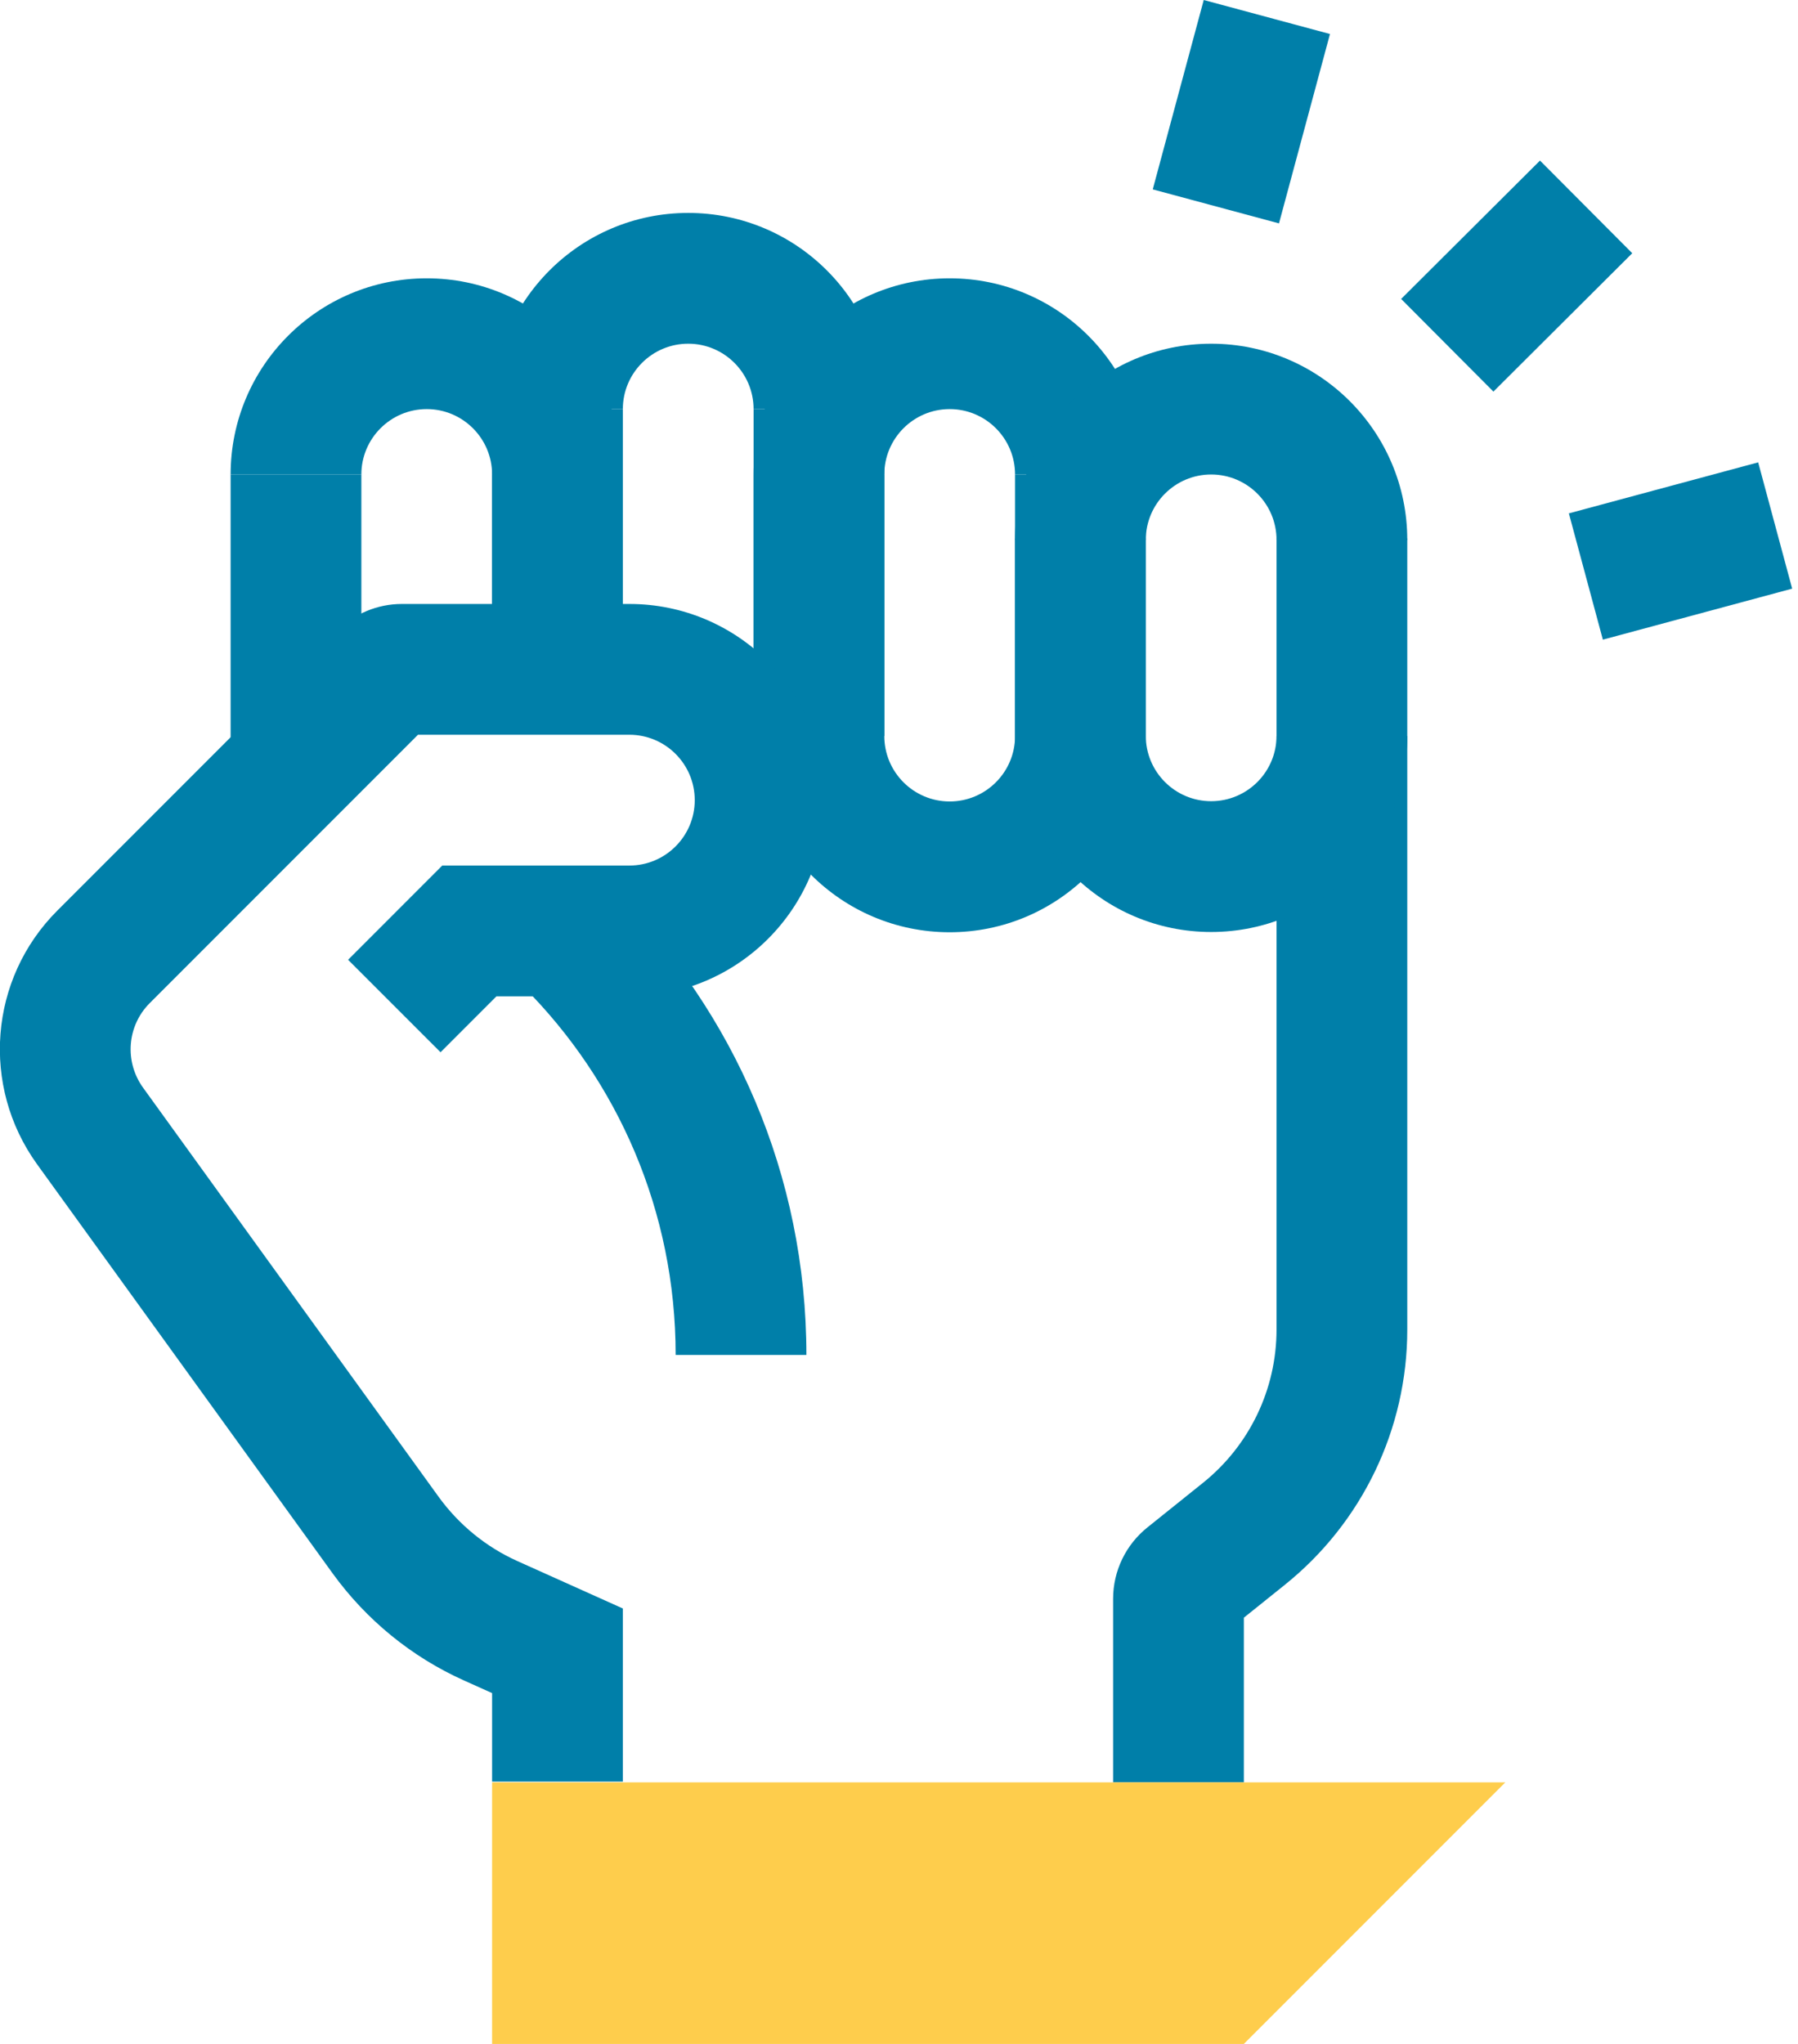 <svg width="132" height="150" viewBox="0 0 132 150" fill="none" xmlns="http://www.w3.org/2000/svg">
<g clip-path="url(#clip0_3_591)">
<path fill-rule="evenodd" clip-rule="evenodd" d="M31.328 30.023C28.681 30.023 26.529 32.174 26.529 34.822H16.931C16.931 26.873 23.38 20.425 31.328 20.425C39.277 20.425 45.726 26.873 45.726 34.822H36.127C36.127 32.174 33.976 30.023 31.328 30.023Z" fill="#007FA9"/>
<path fill-rule="evenodd" clip-rule="evenodd" d="M50.525 25.224C47.877 25.224 45.726 27.375 45.726 30.023H36.127C36.127 22.074 42.576 15.626 50.525 15.626C58.473 15.626 64.922 22.074 64.922 30.023H55.324C55.324 27.375 53.172 25.224 50.525 25.224Z" fill="#007FA9"/>
<path fill-rule="evenodd" clip-rule="evenodd" d="M69.721 30.023C67.073 30.023 64.922 32.174 64.922 34.822H55.324C55.324 26.873 61.772 20.425 69.721 20.425C77.67 20.425 84.118 26.873 84.118 34.822H74.52C74.52 32.174 72.369 30.023 69.721 30.023Z" fill="#007FA9"/>
<path fill-rule="evenodd" clip-rule="evenodd" d="M88.917 34.822C86.27 34.822 84.118 36.973 84.118 39.621H74.52C74.52 31.672 80.969 25.224 88.917 25.224C96.866 25.224 103.315 31.672 103.315 39.621H93.716C93.716 36.973 91.565 34.822 88.917 34.822Z" fill="#007FA9"/>
<path fill-rule="evenodd" clip-rule="evenodd" d="M103.315 54.018V97.575C103.315 104.868 100.003 111.754 94.319 116.311C94.319 116.311 94.319 116.311 94.319 116.312L91.317 118.719V130.804H81.719V117.328C81.719 115.279 82.662 113.347 84.254 112.08L88.315 108.823L88.315 108.823C91.73 106.085 93.716 101.952 93.716 97.575V54.018H103.315Z" fill="#007FA9"/>
<path d="M36.127 130.804V150H91.317L110.513 130.804H36.127Z" fill="#FECD4C"/>
<path fill-rule="evenodd" clip-rule="evenodd" d="M45.726 34.822V48.029H36.127V34.822H45.726Z" fill="#007FA9"/>
<path fill-rule="evenodd" clip-rule="evenodd" d="M16.931 56.13V34.822H26.529V56.13H16.931Z" fill="#007FA9"/>
<path fill-rule="evenodd" clip-rule="evenodd" d="M64.922 30.023V54.018H55.324V30.023H64.922Z" fill="#007FA9"/>
<path fill-rule="evenodd" clip-rule="evenodd" d="M36.127 48.029V30.023H45.726V48.029H36.127Z" fill="#007FA9"/>
<path fill-rule="evenodd" clip-rule="evenodd" d="M55.324 54.018V34.822H64.922V54.018C64.922 56.666 67.073 58.818 69.721 58.818C72.369 58.818 74.52 56.666 74.52 54.018V34.822H84.118V54.018C84.118 61.967 77.67 68.416 69.721 68.416C61.772 68.416 55.324 61.967 55.324 54.018Z" fill="#007FA9"/>
<path fill-rule="evenodd" clip-rule="evenodd" d="M74.52 53.999V39.525H84.118V53.999C84.118 56.647 86.27 58.798 88.917 58.798C91.565 58.798 93.716 56.647 93.716 53.999V39.525H103.315V53.999C103.315 61.948 96.866 68.397 88.917 68.397C80.969 68.397 74.52 61.948 74.52 53.999Z" fill="#007FA9"/>
<path fill-rule="evenodd" clip-rule="evenodd" d="M24.841 46.196C26.018 45.081 27.653 44.324 29.505 44.324H46.206C54.154 44.324 60.603 50.773 60.603 58.721C60.603 66.67 54.154 73.119 46.206 73.119H36.445L32.342 77.222L25.555 70.436L32.469 63.521H46.206C48.853 63.521 51.005 61.369 51.005 58.721C51.005 56.074 48.853 53.922 46.206 53.922H30.686L10.995 73.614C9.33 75.279 9.119 77.893 10.498 79.816C10.499 79.817 10.5 79.819 10.501 79.82L32.199 109.845C32.2 109.846 32.201 109.847 32.201 109.848C33.693 111.903 35.684 113.53 37.982 114.564L45.726 118.043V130.746H36.127V124.253L34.043 123.317C30.199 121.587 26.892 118.876 24.43 115.481L2.714 85.432L2.706 85.421C-1.402 79.705 -0.806 71.841 4.208 66.827L24.794 46.241L24.841 46.196Z" fill="#007FA9"/>
<path fill-rule="evenodd" clip-rule="evenodd" d="M49.603 99.437C49.603 88.875 45.344 79.332 38.416 72.404L45.203 65.617C53.862 74.277 59.201 86.234 59.201 99.437H49.603Z" fill="#007FA9"/>
<path fill-rule="evenodd" clip-rule="evenodd" d="M119.832 18.584L109.639 28.739L102.865 21.939L113.058 11.784L119.832 18.584Z" fill="#007FA9"/>
<path fill-rule="evenodd" clip-rule="evenodd" d="M97.64 2.496L93.897 16.394L84.629 13.898L88.372 -0L97.64 2.496Z" fill="#007FA9"/>
<path fill-rule="evenodd" clip-rule="evenodd" d="M131.572 43.199L117.674 46.943L115.178 37.675L129.076 33.931L131.572 43.199Z" fill="#007FA9"/>
</g>
<defs>
<clipPath id="clip0_3_591">
<rect width="131.572" height="150" fill="white"/>
</clipPath>
</defs>
</svg>
